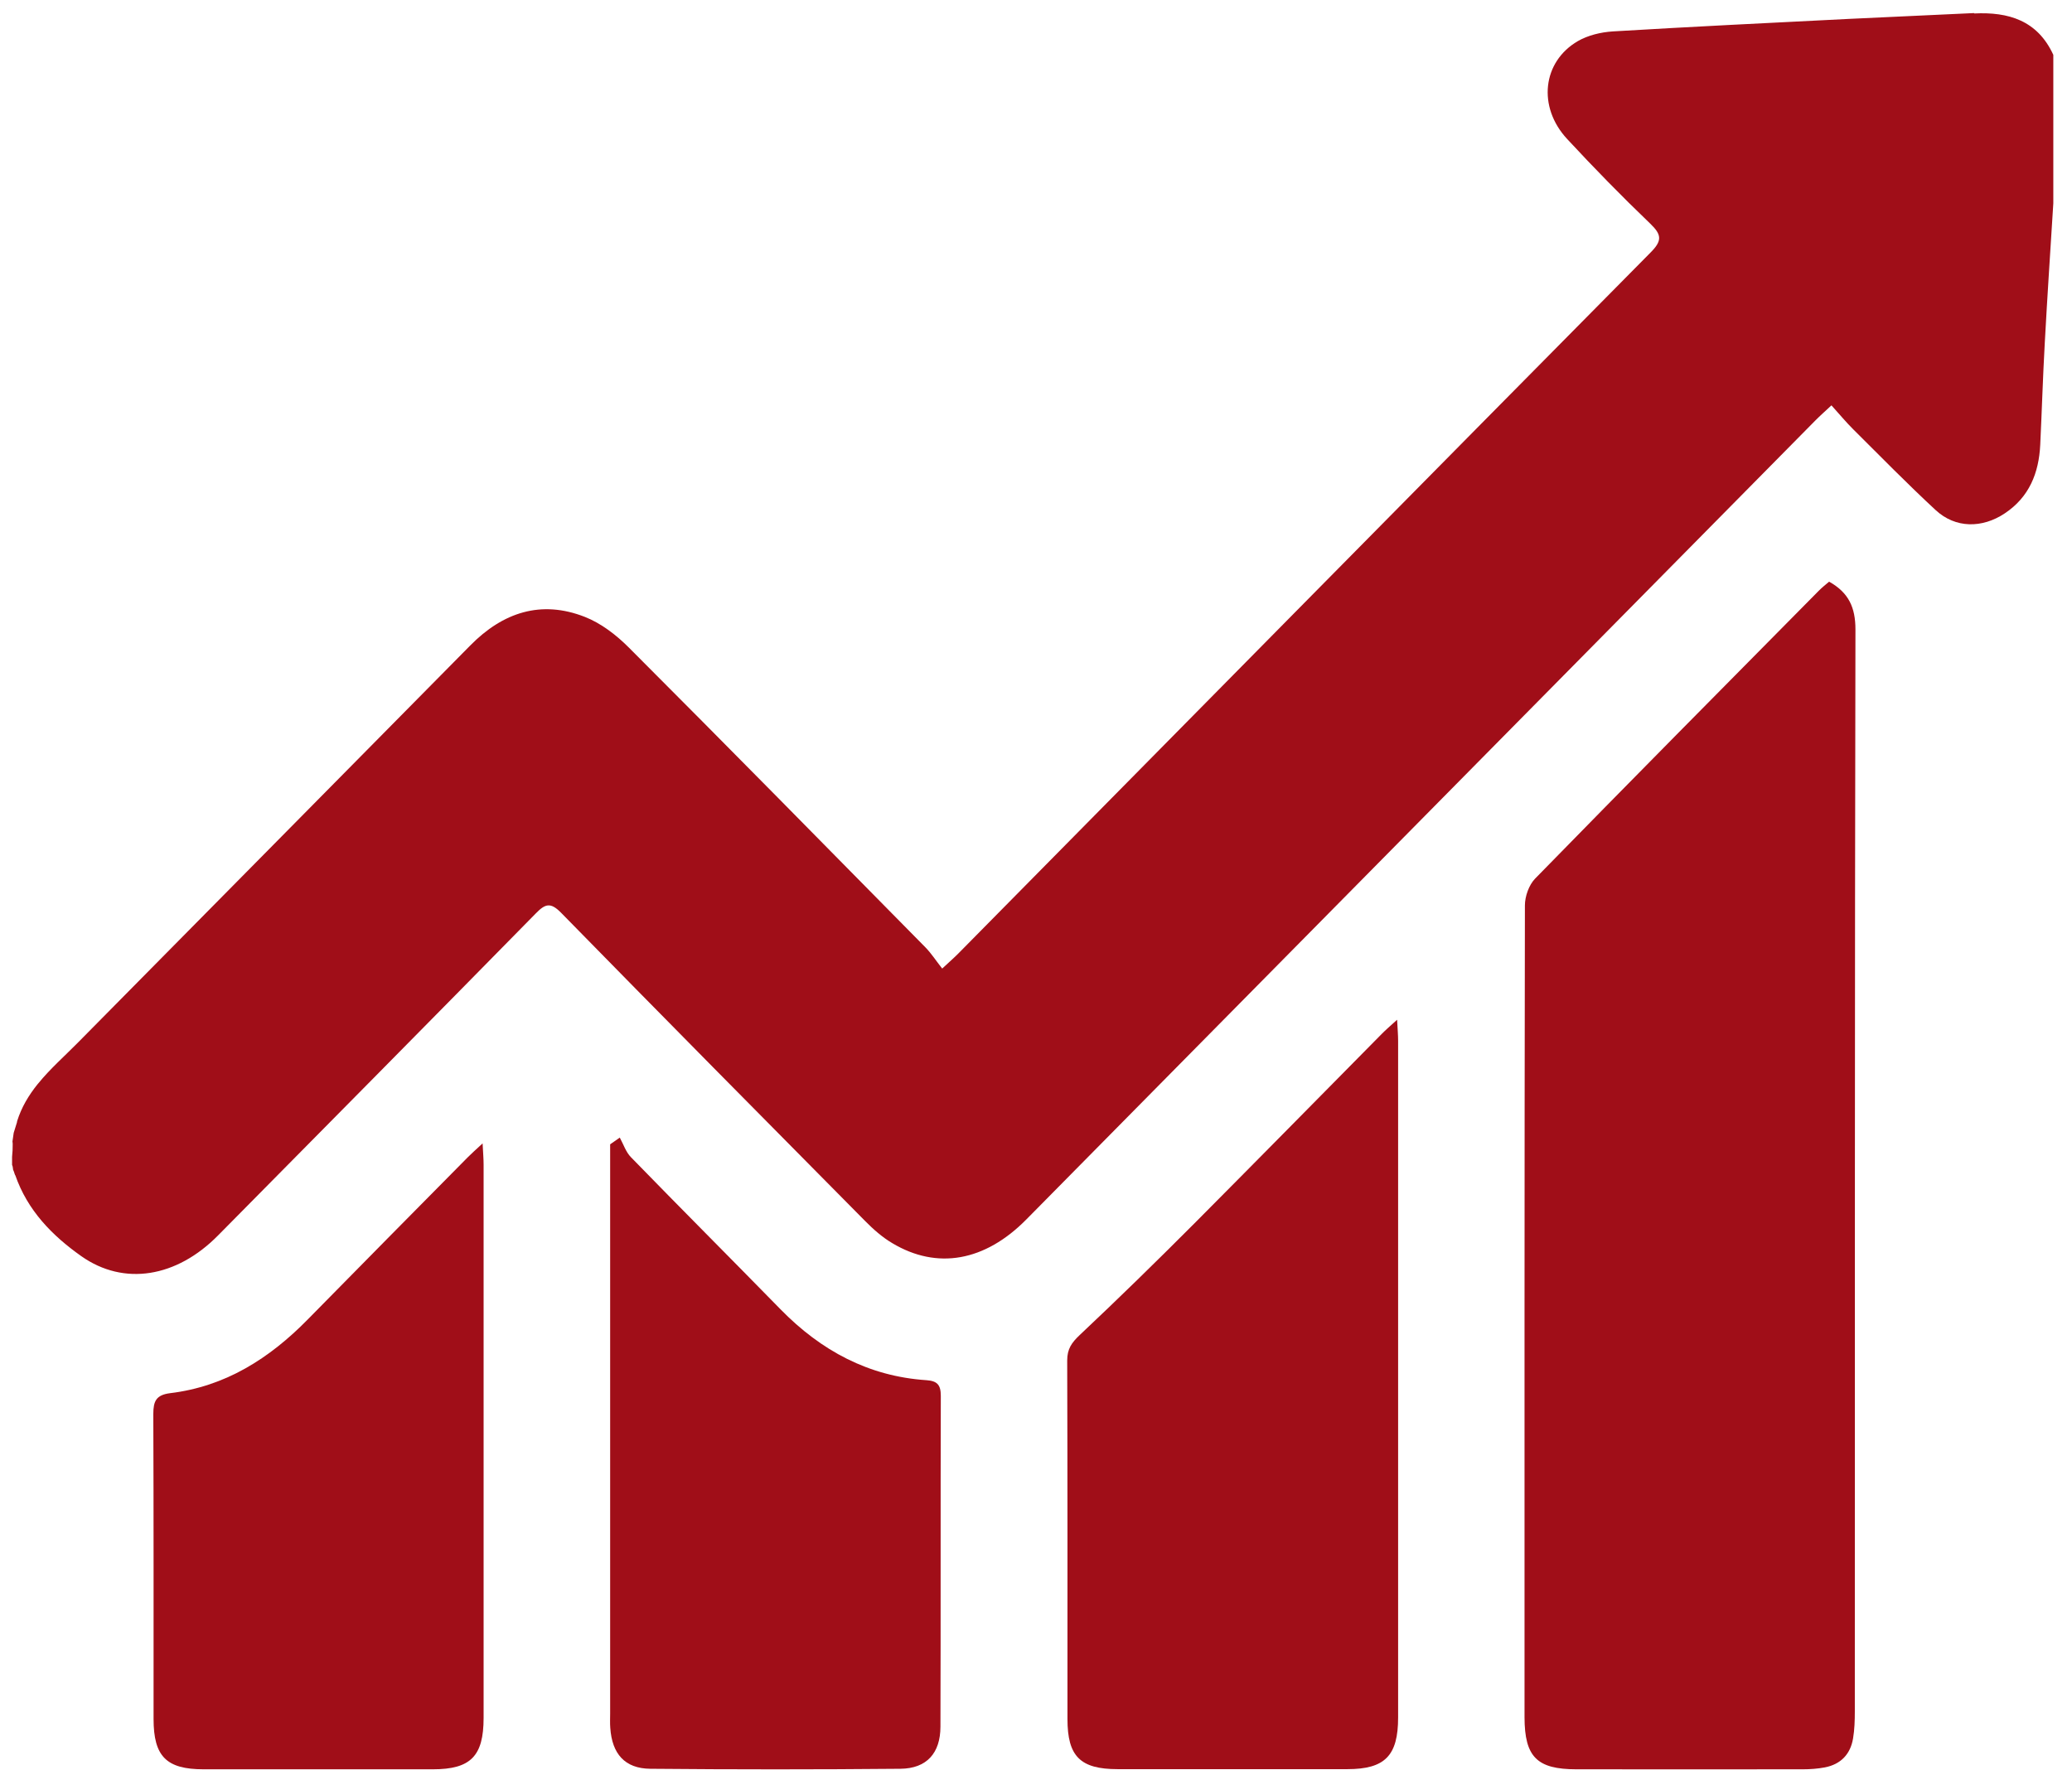 <svg width="103" height="88" viewBox="0 0 103 88" fill="none" xmlns="http://www.w3.org/2000/svg">
<path d="M98.132 0.65C96.05 0.751 93.962 0.84 91.879 0.941C87.972 1.138 84.07 1.328 80.169 1.562C79.581 1.6 78.943 1.752 78.437 2.043C76.674 3.069 76.424 5.311 77.899 6.906C79.237 8.35 80.613 9.756 82.032 11.117C82.613 11.675 82.632 11.972 82.044 12.561C70.559 24.169 59.098 35.795 47.631 47.415C47.431 47.617 47.212 47.807 46.837 48.156C46.537 47.776 46.306 47.415 46.012 47.111C41.103 42.127 36.202 37.144 31.262 32.198C30.637 31.571 29.88 30.988 29.074 30.672C26.898 29.817 24.997 30.444 23.372 32.097C16.875 38.682 10.366 45.262 3.864 51.847C3.207 52.512 2.495 53.139 1.907 53.861C1.894 53.88 1.882 53.893 1.863 53.912C1.432 54.45 1.069 55.045 0.85 55.748C0.85 55.767 0.85 55.78 0.844 55.799C0.794 55.976 0.731 56.147 0.681 56.325C0.663 56.47 0.638 56.609 0.619 56.755C0.625 56.793 0.631 56.837 0.631 56.882C0.631 57.097 0.625 57.306 0.6 57.521V57.92C0.6 57.92 0.619 57.965 0.625 57.984C0.638 58.041 0.644 58.097 0.65 58.154C0.681 58.218 0.706 58.288 0.725 58.357C0.738 58.383 0.75 58.414 0.756 58.44V58.42C1.369 60.194 2.607 61.441 4.039 62.454C6.165 63.955 8.785 63.512 10.842 61.422C16.112 56.09 21.383 50.765 26.635 45.414C27.104 44.932 27.367 44.85 27.886 45.376C32.907 50.505 37.952 55.603 43.004 60.706C43.411 61.118 43.861 61.517 44.355 61.808C46.587 63.145 48.963 62.714 51.02 60.63C64.094 47.389 77.168 34.148 90.241 20.907C90.473 20.673 90.723 20.451 91.042 20.154C91.442 20.597 91.767 20.99 92.123 21.344C93.48 22.693 94.818 24.061 96.219 25.359C97.207 26.277 98.538 26.271 99.658 25.524C100.877 24.713 101.352 23.516 101.421 22.117C101.502 20.432 101.552 18.748 101.646 17.064C101.771 14.746 101.927 12.428 102.071 10.111V2.727C101.283 1.011 99.839 0.587 98.138 0.669L98.132 0.65Z" fill="#A00E18"/>
<path d="M90.934 28.924C91.897 29.469 92.235 30.197 92.235 31.299C92.198 49.226 92.21 67.153 92.204 85.08C92.204 85.536 92.191 85.992 92.116 86.435C91.985 87.227 91.497 87.721 90.716 87.873C90.353 87.942 89.984 87.968 89.615 87.968C85.864 87.974 82.112 87.968 78.361 87.968C76.404 87.968 75.791 87.353 75.785 85.39C75.785 71.934 75.779 58.471 75.804 45.015C75.804 44.566 76.004 44.002 76.31 43.685C80.993 38.892 85.707 34.13 90.416 29.368C90.578 29.203 90.766 29.057 90.922 28.924H90.934Z" fill="#A00E18"/>
<path d="M69.451 50.701C69.476 51.189 69.501 51.468 69.501 51.752C69.501 62.967 69.501 74.182 69.501 85.39C69.501 87.29 68.851 87.961 66.975 87.961C63.168 87.961 59.366 87.961 55.559 87.961C53.695 87.961 53.064 87.322 53.064 85.466C53.064 79.526 53.07 73.587 53.051 67.641C53.051 67.07 53.27 66.76 53.67 66.38C55.602 64.563 57.503 62.701 59.379 60.821C62.492 57.692 65.587 54.545 68.689 51.404C68.882 51.208 69.095 51.024 69.451 50.701Z" fill="#A00E18"/>
<path d="M30.812 56.565C30.994 56.895 31.112 57.281 31.369 57.54C33.832 60.073 36.333 62.575 38.803 65.101C40.81 67.153 43.179 68.432 46.056 68.622C46.587 68.66 46.768 68.85 46.768 69.401C46.75 74.885 46.768 80.362 46.75 85.846C46.75 87.163 46.068 87.93 44.761 87.942C40.616 87.98 36.471 87.98 32.325 87.942C31.056 87.93 30.424 87.195 30.337 85.909C30.318 85.669 30.331 85.428 30.331 85.188C30.331 76.094 30.331 67.001 30.331 57.908V56.895C30.493 56.781 30.65 56.673 30.812 56.559V56.565Z" fill="#A00E18"/>
<path d="M23.99 56.844C24.015 57.338 24.04 57.616 24.04 57.901C24.04 67.071 24.04 76.246 24.04 85.415C24.04 87.315 23.396 87.968 21.52 87.968C17.719 87.968 13.917 87.968 10.116 87.968C8.271 87.968 7.634 87.328 7.634 85.466C7.634 80.413 7.64 75.36 7.621 70.306C7.621 69.66 7.765 69.357 8.453 69.268C11.197 68.939 13.392 67.546 15.305 65.595C17.944 62.904 20.601 60.225 23.252 57.54C23.433 57.357 23.634 57.179 23.996 56.844H23.99Z" fill="#A00E18"/>
</svg>

